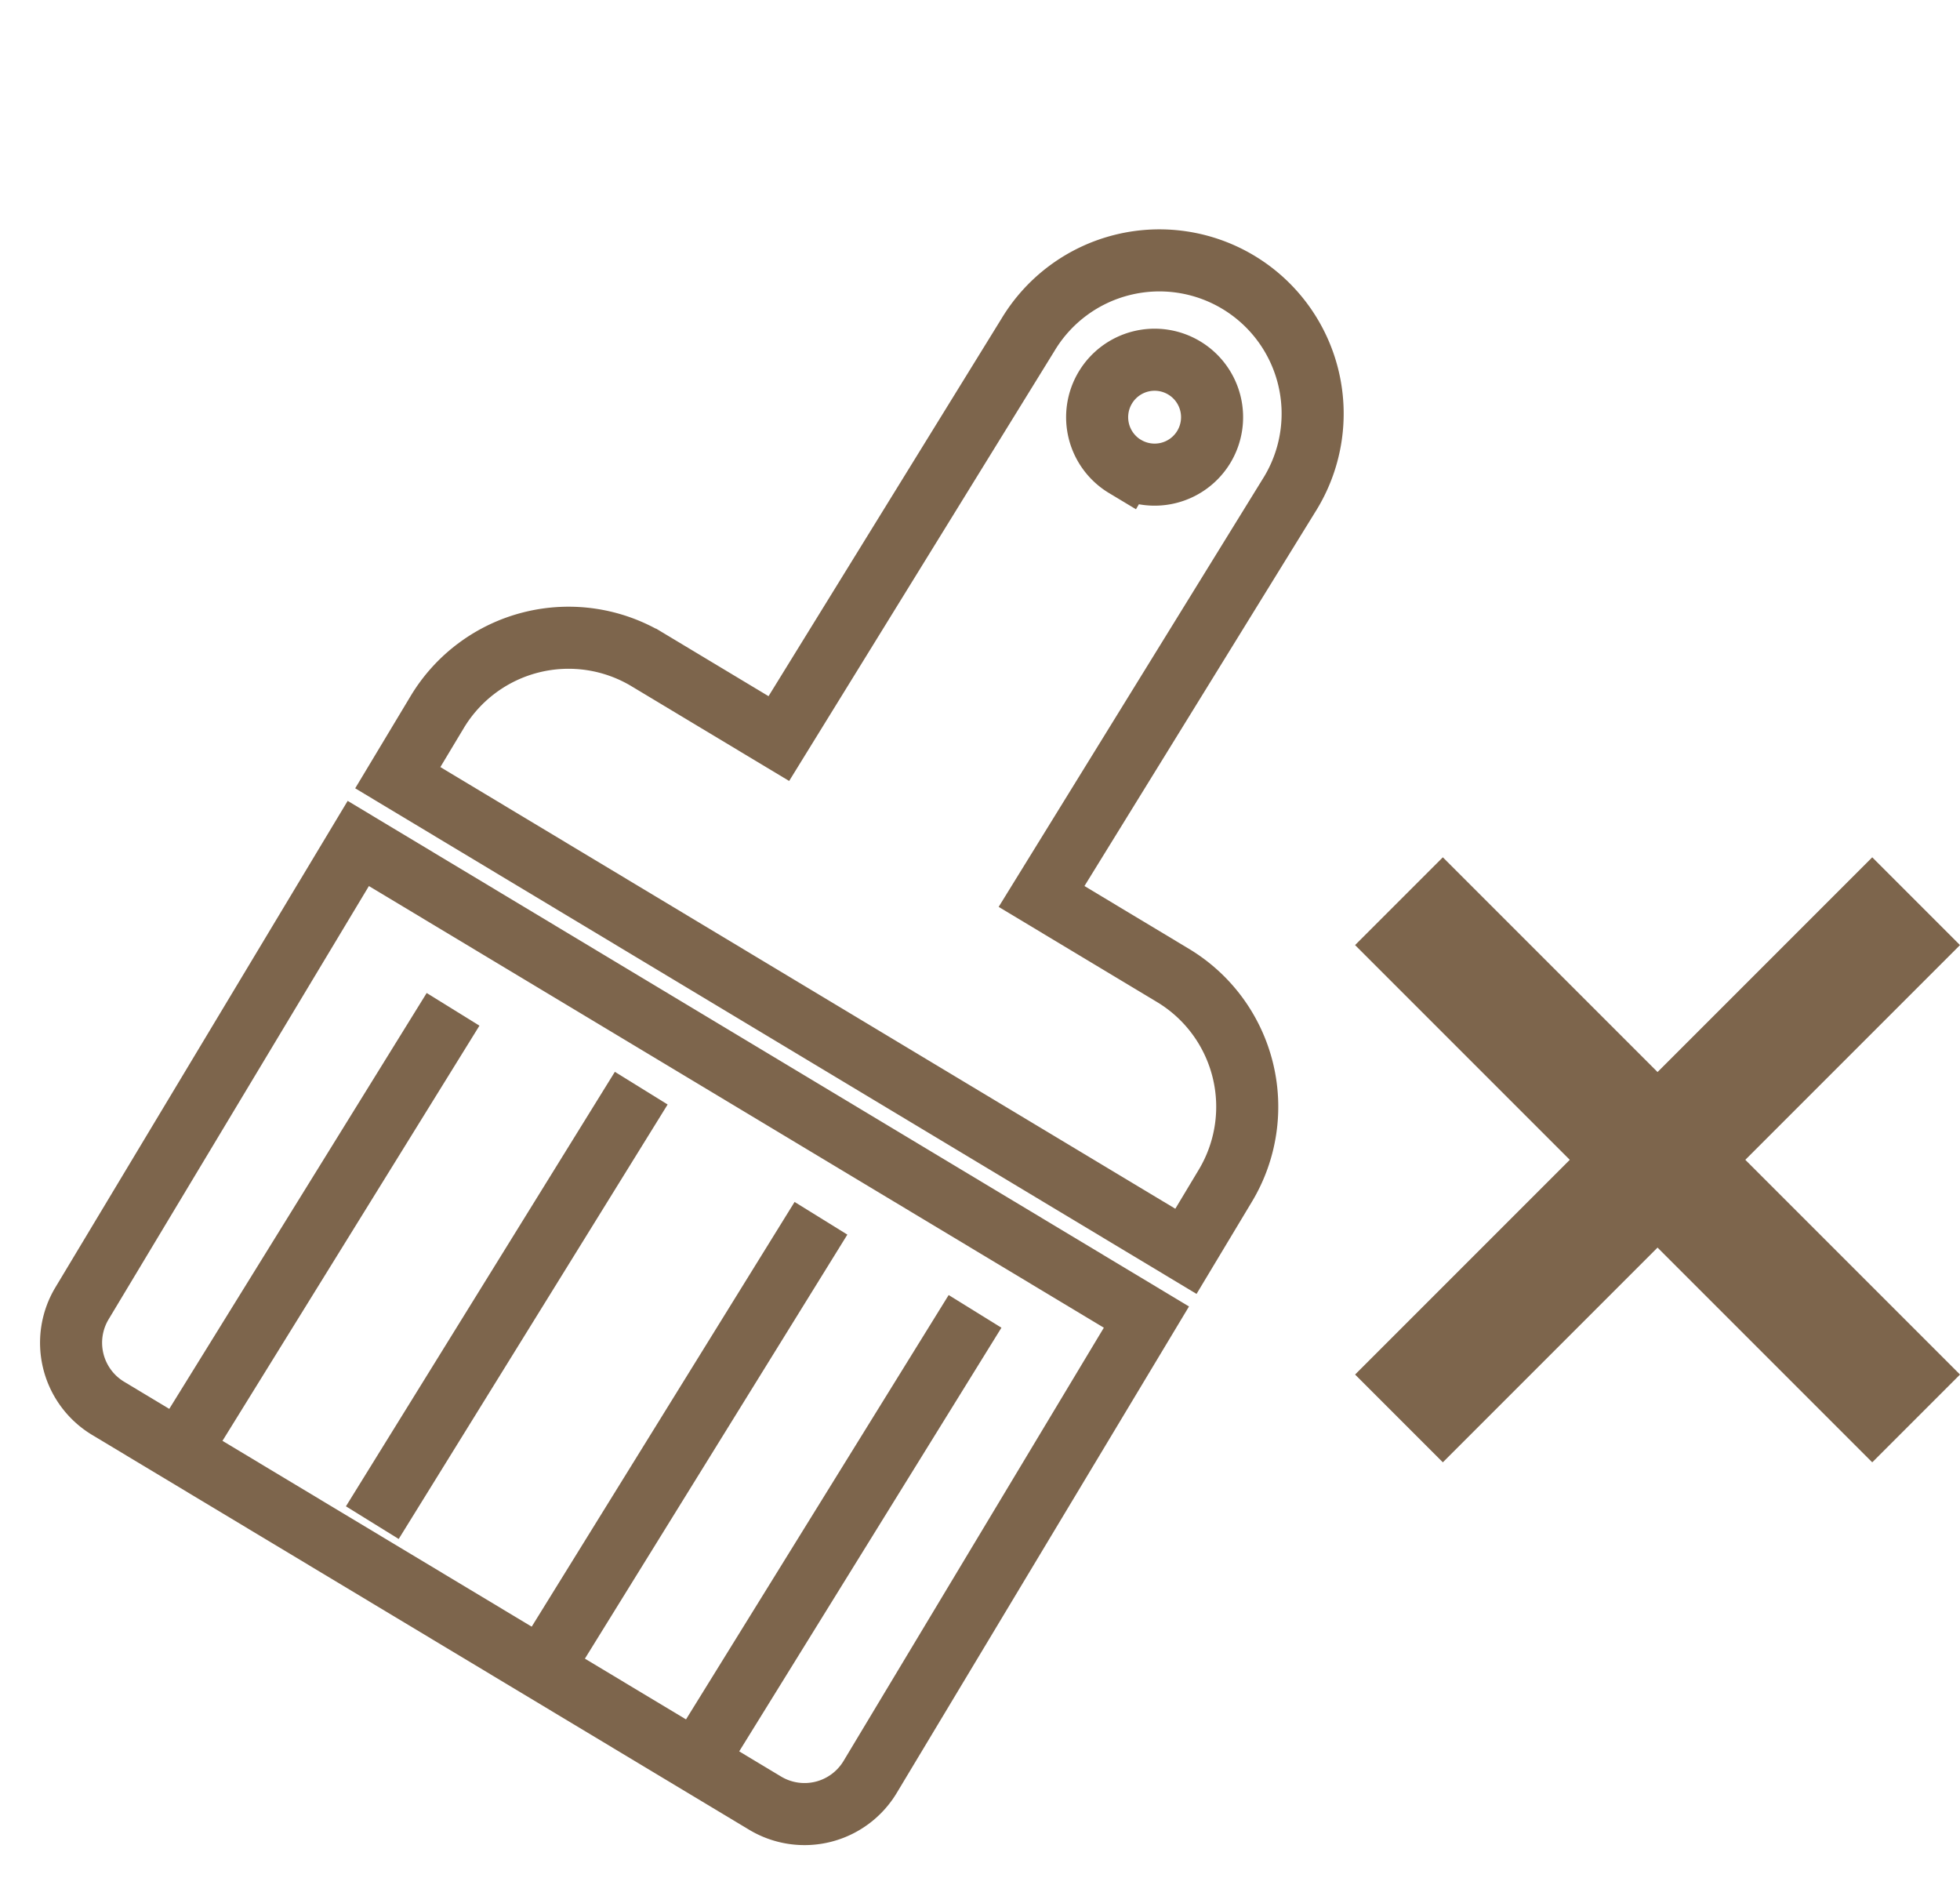 <svg xmlns="http://www.w3.org/2000/svg" width="94.747" height="91.117" viewBox="0 0 94.747 91.117">
    <defs>
        <style>
            .prefix__cls-1,.prefix__cls-2{fill:none;stroke:#7d654c}.prefix__cls-1{stroke-width:6px}.prefix__cls-2{stroke-width:3px}
        </style>
    </defs>
    <g id="prefix__Group_77" data-name="Group 77" transform="translate(-324.874 -863.942)">
        <g id="prefix__Group_67" data-name="Group 67" transform="translate(-10 51)">
            <path id="prefix__Line_135" d="M0 0L25 25" class="prefix__cls-1" data-name="Line 135" transform="translate(402.5 856.5)"/>
            <path id="prefix__Line_136" d="M25 0L0 25" class="prefix__cls-1" data-name="Line 136" transform="translate(402.5 856.5)"/>
        </g>
        <g id="prefix__Group_65" data-name="Group 65" transform="translate(-24.725 32.289)">
            <path id="prefix__Icon_awesome-brush" d="M40.743 0H3.7A3.7 3.7 0 0 0 0 3.7v25.931h44.447V3.7A3.7 3.7 0 0 0 40.743 0zM0 37.039a7.408 7.408 0 0 0 7.408 7.408h7.408l-.272 22.936a7.408 7.408 0 0 0 14.816 0l.272-22.936h7.408a7.408 7.408 0 0 0 7.408-7.408v-3.7H0zm22.062 27.3a2.778 2.778 0 1 1-2.778 2.778 2.778 2.778 0 0 1 2.778-2.776z" class="prefix__cls-2" data-name="Icon awesome-brush" transform="rotate(-149 322.546 406.311)"/>
            <path id="prefix__Line_137" d="M13 0L0 21" class="prefix__cls-2" data-name="Line 137" transform="translate(358.5 880.438)"/>
            <path id="prefix__Line_138" d="M13 0L0 21" class="prefix__cls-2" data-name="Line 138" transform="translate(367.597 884.248)"/>
            <path id="prefix__Line_139" d="M13 0L0 21" class="prefix__cls-2" data-name="Line 139" transform="translate(376.285 890.537)"/>
            <path id="prefix__Line_140" d="M13 0L0 21" class="prefix__cls-2" data-name="Line 140" transform="translate(383.733 895.037)"/>
        </g>
    </g>
</svg>
